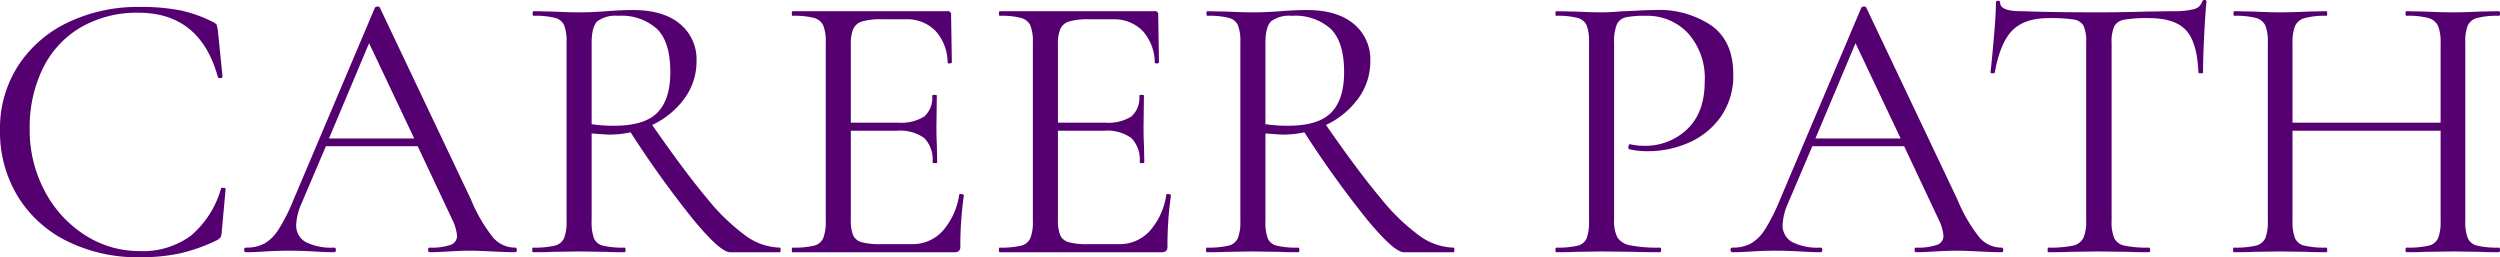 <svg xmlns="http://www.w3.org/2000/svg" width="388.92" height="40.02" viewBox="0 0 388.92 40.02">
  <path id="パス_12638" data-name="パス 12638" d="M-172.29-38.16a31.672,31.672,0,0,1,6.36.54,20.58,20.58,0,0,1,5.16,1.86q.42.24.48.42a8.181,8.181,0,0,1,.18.9l.72,7.14q0,.18-.33.21t-.39-.15q-2.76-10.02-12.36-10.02a17.421,17.421,0,0,0-8.88,2.22,15.024,15.024,0,0,0-5.94,6.33,20.76,20.76,0,0,0-2.1,9.57,20.084,20.084,0,0,0,2.31,9.57,18.026,18.026,0,0,0,6.24,6.87,15.534,15.534,0,0,0,8.55,2.52,12.556,12.556,0,0,0,7.98-2.4,14.919,14.919,0,0,0,4.68-7.32q0-.12.3-.12.42,0,.42.18l-.6,6.6a2.377,2.377,0,0,1-.18.9,1.763,1.763,0,0,1-.48.42,27.015,27.015,0,0,1-5.85,2.1,29.393,29.393,0,0,1-6.27.6,24.692,24.692,0,0,1-11.25-2.49,18.661,18.661,0,0,1-7.71-6.99,19.337,19.337,0,0,1-2.76-10.32,17.956,17.956,0,0,1,2.82-9.99,18.816,18.816,0,0,1,7.77-6.75A25.182,25.182,0,0,1-172.29-38.16ZM-113.85-.72q.24,0,.24.36t-.24.36q-1.14,0-3.54-.12t-3.48-.12q-1.32,0-3.36.12-1.92.12-2.94.12-.24,0-.24-.36t.24-.36a9.143,9.143,0,0,0,3.24-.42,1.467,1.467,0,0,0,1.02-1.44,7.233,7.233,0,0,0-.78-2.58l-5.34-11.34h-14.28l-3.78,8.88a9.221,9.221,0,0,0-.84,3.3,2.944,2.944,0,0,0,1.47,2.73,8.847,8.847,0,0,0,4.41.87q.3,0,.3.36t-.3.36q-1.08,0-3.12-.12-2.28-.12-3.96-.12-1.56,0-3.6.12-1.8.12-3,.12-.3,0-.3-.36t.3-.36a5.942,5.942,0,0,0,2.85-.63,6.493,6.493,0,0,0,2.22-2.22,29.128,29.128,0,0,0,2.31-4.59l12.66-29.88a.467.467,0,0,1,.42-.18q.3,0,.36.18l14.16,29.82a24.29,24.29,0,0,0,3.48,5.97A4.541,4.541,0,0,0-113.85-.72ZM-142.83-17.7h13.26l-7.02-14.82ZM-72.69-.72q.12,0,.12.36t-.12.36h-7.74q-1.5,0-5.64-4.98a154.732,154.732,0,0,1-9.84-13.68,15.445,15.445,0,0,1-3.36.36q-.36,0-2.7-.18V-4.86a7.375,7.375,0,0,0,.36,2.7,2.027,2.027,0,0,0,1.41,1.14,13.277,13.277,0,0,0,3.33.3q.18,0,.18.36t-.18.36q-1.86,0-2.94-.06l-4.14-.06-4.08.06q-1.08.06-3.06.06-.12,0-.12-.36t.12-.36a13.663,13.663,0,0,0,3.36-.3,2.121,2.121,0,0,0,1.47-1.17,6.886,6.886,0,0,0,.39-2.67V-32.64a7.153,7.153,0,0,0-.36-2.64,2.113,2.113,0,0,0-1.41-1.17,12.116,12.116,0,0,0-3.33-.33q-.18,0-.18-.36t.18-.36l2.94.06q2.52.12,4.08.12,1.32,0,2.46-.06t1.92-.12q2.22-.18,4.02-.18,4.74,0,7.32,2.16a7.132,7.132,0,0,1,2.58,5.76,9.735,9.735,0,0,1-1.89,5.85,13.016,13.016,0,0,1-5.01,4.11q5.04,7.26,8.49,11.37a31.939,31.939,0,0,0,6.12,5.91A9.38,9.38,0,0,0-72.69-.72Zm-29.28-19.2a22.719,22.719,0,0,0,3.54.24q4.68,0,6.69-2.04t2.01-6.3q0-4.68-2.07-6.72a8.241,8.241,0,0,0-6.03-2.04,4.776,4.776,0,0,0-3.24.84q-.9.84-.9,3.42ZM-44.79-8.94q0-.12.24-.12a.881.881,0,0,1,.33.06q.15.06.15.18A55.99,55.99,0,0,0-44.61-.9a.949.949,0,0,1-.21.69,1.051,1.051,0,0,1-.75.21H-70.71q-.12,0-.12-.36t.12-.36a13.277,13.277,0,0,0,3.33-.3,2.109,2.109,0,0,0,1.44-1.17,6.886,6.886,0,0,0,.39-2.67V-32.64a6.648,6.648,0,0,0-.39-2.64,2.216,2.216,0,0,0-1.44-1.17,12.116,12.116,0,0,0-3.33-.33q-.12,0-.12-.36t.12-.36h24.12a.477.477,0,0,1,.54.54l.12,7.38q0,.18-.3.21t-.36-.15a7.387,7.387,0,0,0-1.92-4.95,6.186,6.186,0,0,0-4.62-1.77h-3.66a10.565,10.565,0,0,0-3.09.33,2.22,2.22,0,0,0-1.38,1.14,5.833,5.833,0,0,0-.39,2.43v12.18h7.32a6.787,6.787,0,0,0,4.11-.96,3.869,3.869,0,0,0,1.23-3.24q0-.12.36-.12t.36.12l-.06,4.86q0,1.74.06,2.64l.06,2.88q0,.12-.36.12t-.36-.12a4.823,4.823,0,0,0-1.29-3.78,6.445,6.445,0,0,0-4.29-1.14h-7.14V-5.1a6.236,6.236,0,0,0,.36,2.46,2.026,2.026,0,0,0,1.32,1.08,10.913,10.913,0,0,0,3,.3h4.8a6.318,6.318,0,0,0,4.8-2.04A10.887,10.887,0,0,0-44.79-8.94Zm32.22,0q0-.12.24-.12A.881.881,0,0,1-12-9q.15.06.15.18A55.99,55.99,0,0,0-12.39-.9a.949.949,0,0,1-.21.69,1.051,1.051,0,0,1-.75.21H-38.49q-.12,0-.12-.36t.12-.36a13.277,13.277,0,0,0,3.33-.3,2.109,2.109,0,0,0,1.44-1.17,6.886,6.886,0,0,0,.39-2.67V-32.64a6.648,6.648,0,0,0-.39-2.64,2.216,2.216,0,0,0-1.44-1.17,12.116,12.116,0,0,0-3.33-.33q-.12,0-.12-.36t.12-.36h24.12a.477.477,0,0,1,.54.54l.12,7.38q0,.18-.3.21t-.36-.15a7.387,7.387,0,0,0-1.92-4.95,6.186,6.186,0,0,0-4.62-1.77h-3.66a10.565,10.565,0,0,0-3.09.33,2.22,2.22,0,0,0-1.38,1.14,5.833,5.833,0,0,0-.39,2.43v12.18h7.32A6.787,6.787,0,0,0-18-21.12a3.869,3.869,0,0,0,1.23-3.24q0-.12.36-.12t.36.12l-.06,4.86q0,1.74.06,2.64l.06,2.88q0,.12-.36.12t-.36-.12A4.823,4.823,0,0,0-18-17.76a6.445,6.445,0,0,0-4.29-1.14h-7.14V-5.1a6.236,6.236,0,0,0,.36,2.46,2.026,2.026,0,0,0,1.32,1.08,10.913,10.913,0,0,0,3,.3h4.8a6.318,6.318,0,0,0,4.8-2.04A10.887,10.887,0,0,0-12.57-8.94ZM32.13-.72q.12,0,.12.36T32.13,0H24.39q-1.5,0-5.64-4.98A154.734,154.734,0,0,1,8.91-18.66a15.445,15.445,0,0,1-3.36.36q-.36,0-2.7-.18V-4.86a7.375,7.375,0,0,0,.36,2.7A2.027,2.027,0,0,0,4.62-1.02a13.277,13.277,0,0,0,3.33.3q.18,0,.18.36T7.95,0Q6.09,0,5.01-.06L.87-.12l-4.08.06Q-4.29,0-6.27,0q-.12,0-.12-.36t.12-.36a13.663,13.663,0,0,0,3.36-.3A2.121,2.121,0,0,0-1.44-2.19a6.886,6.886,0,0,0,.39-2.67V-32.64a7.153,7.153,0,0,0-.36-2.64,2.113,2.113,0,0,0-1.41-1.17,12.116,12.116,0,0,0-3.33-.33q-.18,0-.18-.36t.18-.36l2.94.06q2.52.12,4.08.12,1.32,0,2.46-.06t1.92-.12q2.22-.18,4.02-.18,4.74,0,7.32,2.16a7.132,7.132,0,0,1,2.58,5.76,9.735,9.735,0,0,1-1.89,5.85,13.016,13.016,0,0,1-5.01,4.11q5.04,7.26,8.49,11.37a31.939,31.939,0,0,0,6.12,5.91A9.38,9.38,0,0,0,32.13-.72ZM2.85-19.92a22.719,22.719,0,0,0,3.54.24q4.68,0,6.69-2.04t2.01-6.3q0-4.68-2.07-6.72a8.241,8.241,0,0,0-6.03-2.04,4.776,4.776,0,0,0-3.24.84q-.9.84-.9,3.42ZM57.09-5.1a5.756,5.756,0,0,0,.51,2.79,2.972,2.972,0,0,0,1.98,1.23,21.5,21.5,0,0,0,4.65.36q.18,0,.18.36T64.23,0q-2.46,0-3.84-.06L55.17-.12l-4.02.06Q50.01,0,48.09,0q-.12,0-.12-.36t.12-.36a13.277,13.277,0,0,0,3.33-.3,2.015,2.015,0,0,0,1.41-1.17,7.41,7.41,0,0,0,.36-2.67V-32.64a7.153,7.153,0,0,0-.36-2.64,2.113,2.113,0,0,0-1.41-1.17,12.116,12.116,0,0,0-3.33-.33q-.12,0-.12-.36t.12-.36l3,.06q2.52.12,4.02.12t3.36-.18q.72,0,2.28-.09t2.7-.09a14.554,14.554,0,0,1,8.85,2.46q3.33,2.46,3.33,7.5a11.075,11.075,0,0,1-1.95,6.66,11.908,11.908,0,0,1-4.98,4.02,15.544,15.544,0,0,1-6.27,1.32,11.862,11.862,0,0,1-2.94-.3q-.18,0-.18-.3a.8.8,0,0,1,.09-.36q.09-.18.21-.12a8.922,8.922,0,0,0,2.16.24,9.375,9.375,0,0,0,6.69-2.58q2.73-2.58,2.73-7.44a10.436,10.436,0,0,0-2.58-7.47,8.681,8.681,0,0,0-6.6-2.73,14.3,14.3,0,0,0-3.12.24,2,2,0,0,0-1.38,1.11,7.235,7.235,0,0,0-.42,2.91Zm60.3,4.38q.24,0,.24.36t-.24.36q-1.14,0-3.54-.12t-3.48-.12q-1.32,0-3.36.12-1.92.12-2.94.12-.24,0-.24-.36t.24-.36a9.143,9.143,0,0,0,3.24-.42,1.467,1.467,0,0,0,1.02-1.44,7.233,7.233,0,0,0-.78-2.58L102.21-16.5H87.93L84.15-7.62a9.221,9.221,0,0,0-.84,3.3,2.944,2.944,0,0,0,1.47,2.73,8.847,8.847,0,0,0,4.41.87q.3,0,.3.36t-.3.36q-1.08,0-3.12-.12-2.28-.12-3.96-.12-1.56,0-3.6.12-1.8.12-3,.12-.3,0-.3-.36t.3-.36a5.942,5.942,0,0,0,2.85-.63,6.493,6.493,0,0,0,2.22-2.22,29.127,29.127,0,0,0,2.31-4.59L95.55-38.04a.467.467,0,0,1,.42-.18q.3,0,.36.18L110.49-8.22a24.29,24.29,0,0,0,3.48,5.97A4.541,4.541,0,0,0,117.39-.72ZM88.41-17.7h13.26L94.65-32.52Zm36.3-18.72q-3.78,0-5.67,1.92t-2.73,6.54q0,.12-.33.12t-.33-.12q.24-2.16.54-5.64t.3-5.22q0-.3.33-.3t.33.3q0,1.32,3.24,1.32,5.1.18,12.06.18,3.54,0,7.5-.12l4.08-.06a12.621,12.621,0,0,0,3.21-.3,1.838,1.838,0,0,0,1.35-1.2.322.322,0,0,1,.36-.24q.3,0,.3.24-.18,1.74-.36,5.28t-.18,5.76q0,.12-.36.12t-.36-.12q-.18-4.68-1.92-6.57t-5.76-1.89a21.137,21.137,0,0,0-3.84.24,2.146,2.146,0,0,0-1.56,1.02,5.977,5.977,0,0,0-.42,2.64V-4.86a6.41,6.41,0,0,0,.42,2.7,2.3,2.3,0,0,0,1.62,1.14,17.1,17.1,0,0,0,3.78.3q.18,0,.18.36t-.18.36q-1.98,0-3.18-.06l-4.68-.06-4.5.06q-1.2.06-3.3.06-.12,0-.12-.36t.12-.36a17.1,17.1,0,0,0,3.78-.3,2.378,2.378,0,0,0,1.65-1.17,6.057,6.057,0,0,0,.45-2.67V-32.64a5.768,5.768,0,0,0-.42-2.61,2.094,2.094,0,0,0-1.56-.96A24.105,24.105,0,0,0,124.71-36.42ZM194.73-.72q.18,0,.18.36t-.18.36q-1.86,0-2.94-.06l-4.14-.06-4.44.06q-1.02.06-2.82.06-.18,0-.18-.36t.18-.36a14,14,0,0,0,3.42-.3,2.121,2.121,0,0,0,1.47-1.17,6.886,6.886,0,0,0,.39-2.67V-18.9H162.63V-4.86a6.886,6.886,0,0,0,.39,2.67,2.121,2.121,0,0,0,1.47,1.17,14,14,0,0,0,3.42.3q.12,0,.12.36t-.12.36q-1.86,0-2.94-.06l-4.32-.06-4.14.06q-1.08.06-3,.06-.12,0-.12-.36t.12-.36a14.056,14.056,0,0,0,3.39-.3,2.134,2.134,0,0,0,1.5-1.17,6.886,6.886,0,0,0,.39-2.67V-32.64a6.649,6.649,0,0,0-.39-2.64,2.226,2.226,0,0,0-1.47-1.17,12.467,12.467,0,0,0-3.36-.33q-.12,0-.12-.36t.12-.36l3.06.06q2.52.12,4.02.12,1.74,0,4.38-.12l2.88-.06q.12,0,.12.36t-.12.36a11.8,11.8,0,0,0-3.39.36,2.31,2.31,0,0,0-1.5,1.23,6.886,6.886,0,0,0-.39,2.67v12.36h23.04V-32.52a6.886,6.886,0,0,0-.39-2.67,2.3,2.3,0,0,0-1.47-1.23,11.757,11.757,0,0,0-3.42-.36q-.18,0-.18-.36t.18-.36l2.82.06q2.64.12,4.44.12,1.62,0,4.14-.12l2.94-.06q.18,0,.18.36t-.18.36a12.467,12.467,0,0,0-3.36.33,2.226,2.226,0,0,0-1.47,1.17,6.649,6.649,0,0,0-.39,2.64V-4.86a6.886,6.886,0,0,0,.39,2.67,2.121,2.121,0,0,0,1.47,1.17A13.664,13.664,0,0,0,194.73-.72Z" transform="translate(194.01 39.24)" fill="#550071"/>
</svg>
